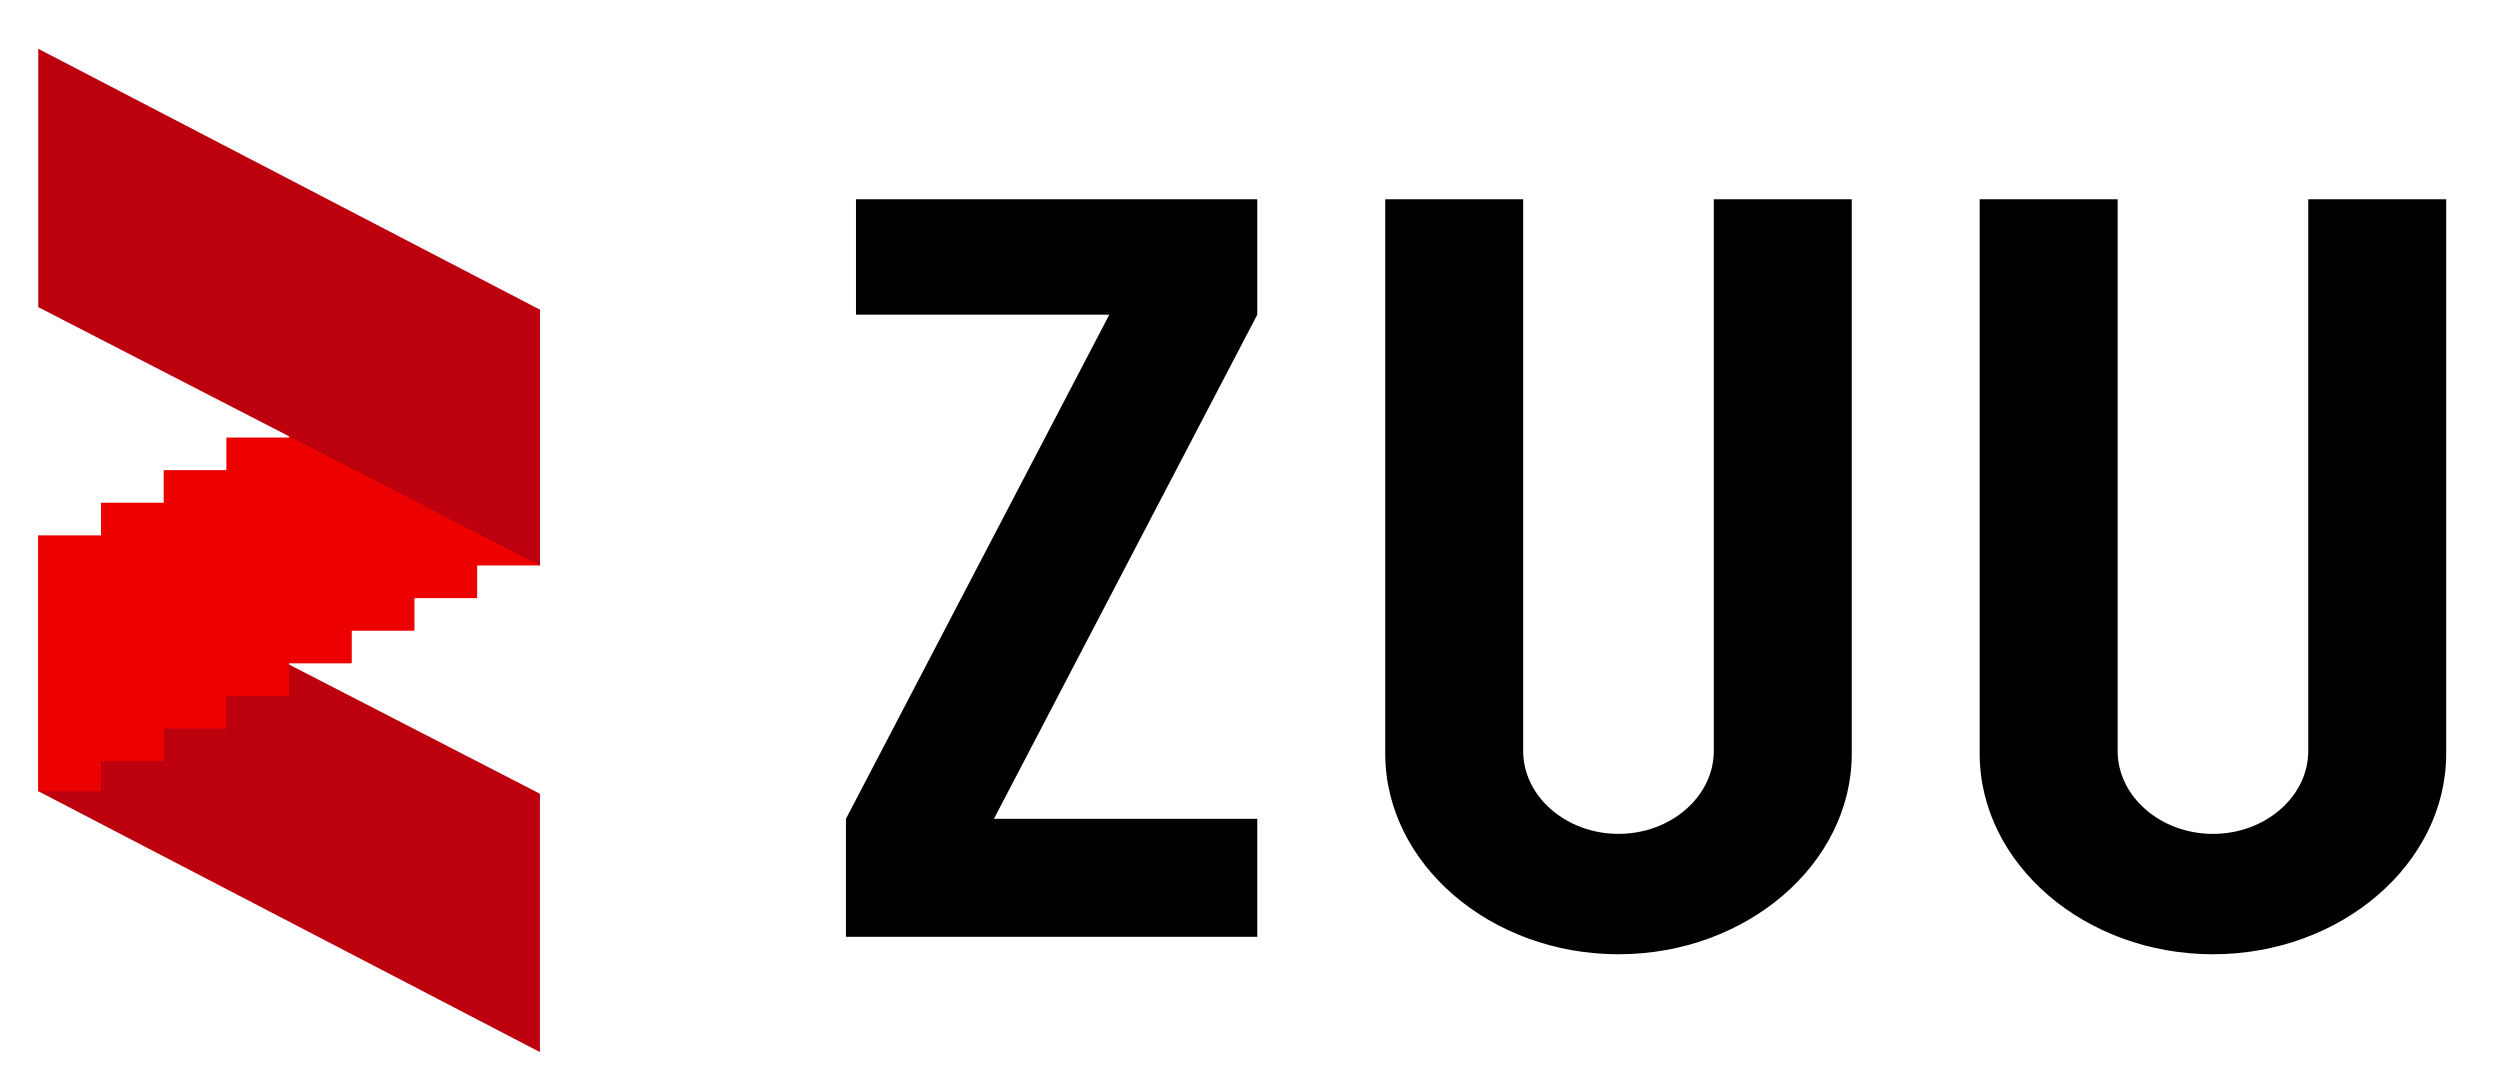 <svg xmlns="http://www.w3.org/2000/svg" width="250" height="108" viewBox="-3.827 -4.879 250 108"><path fill="#bc000e" d="M0 48.66l50.166 25.835v25.835L0 74.243z"/><path fill="#ed0000" d="M0 74.243h6.27v-3.008h6.27v-3.26h6.27v-3.26h6.27v-3.26h6.27v-3.26h6.27v-3.26h6.27V51.67h6.27V26.087h-6.27v3.008h-6.27v3.262h-6.27v3.26h-6.27v3.26h-6.27v3.26h-6.27v3.26H6.27v3.263H0z"/><path fill="#bc000e" d="M0 0l50.166 26.087V51.67L0 25.835z"/><path d="M81.77 26.587h25.334L80.767 77.004v11.8H121.9v-11.8H95.565L121.9 26.587V15.05H81.77zm85.782 43.643c0 4.515-4.265 8.277-9.53 8.277s-9.53-3.763-9.53-8.277V15.05h-13.795v55.43c0 11.038 10.535 20.067 23.326 20.067s23.326-9.03 23.326-20.067V15.05h-13.795v55.18zm59.446-55.18v55.182c0 4.515-4.265 8.277-9.53 8.277s-9.53-3.763-9.53-8.277V15.05H194.14v55.43c0 11.038 10.533 20.067 23.326 20.067s23.326-9.03 23.326-20.067V15.05h-13.795z"/></svg>